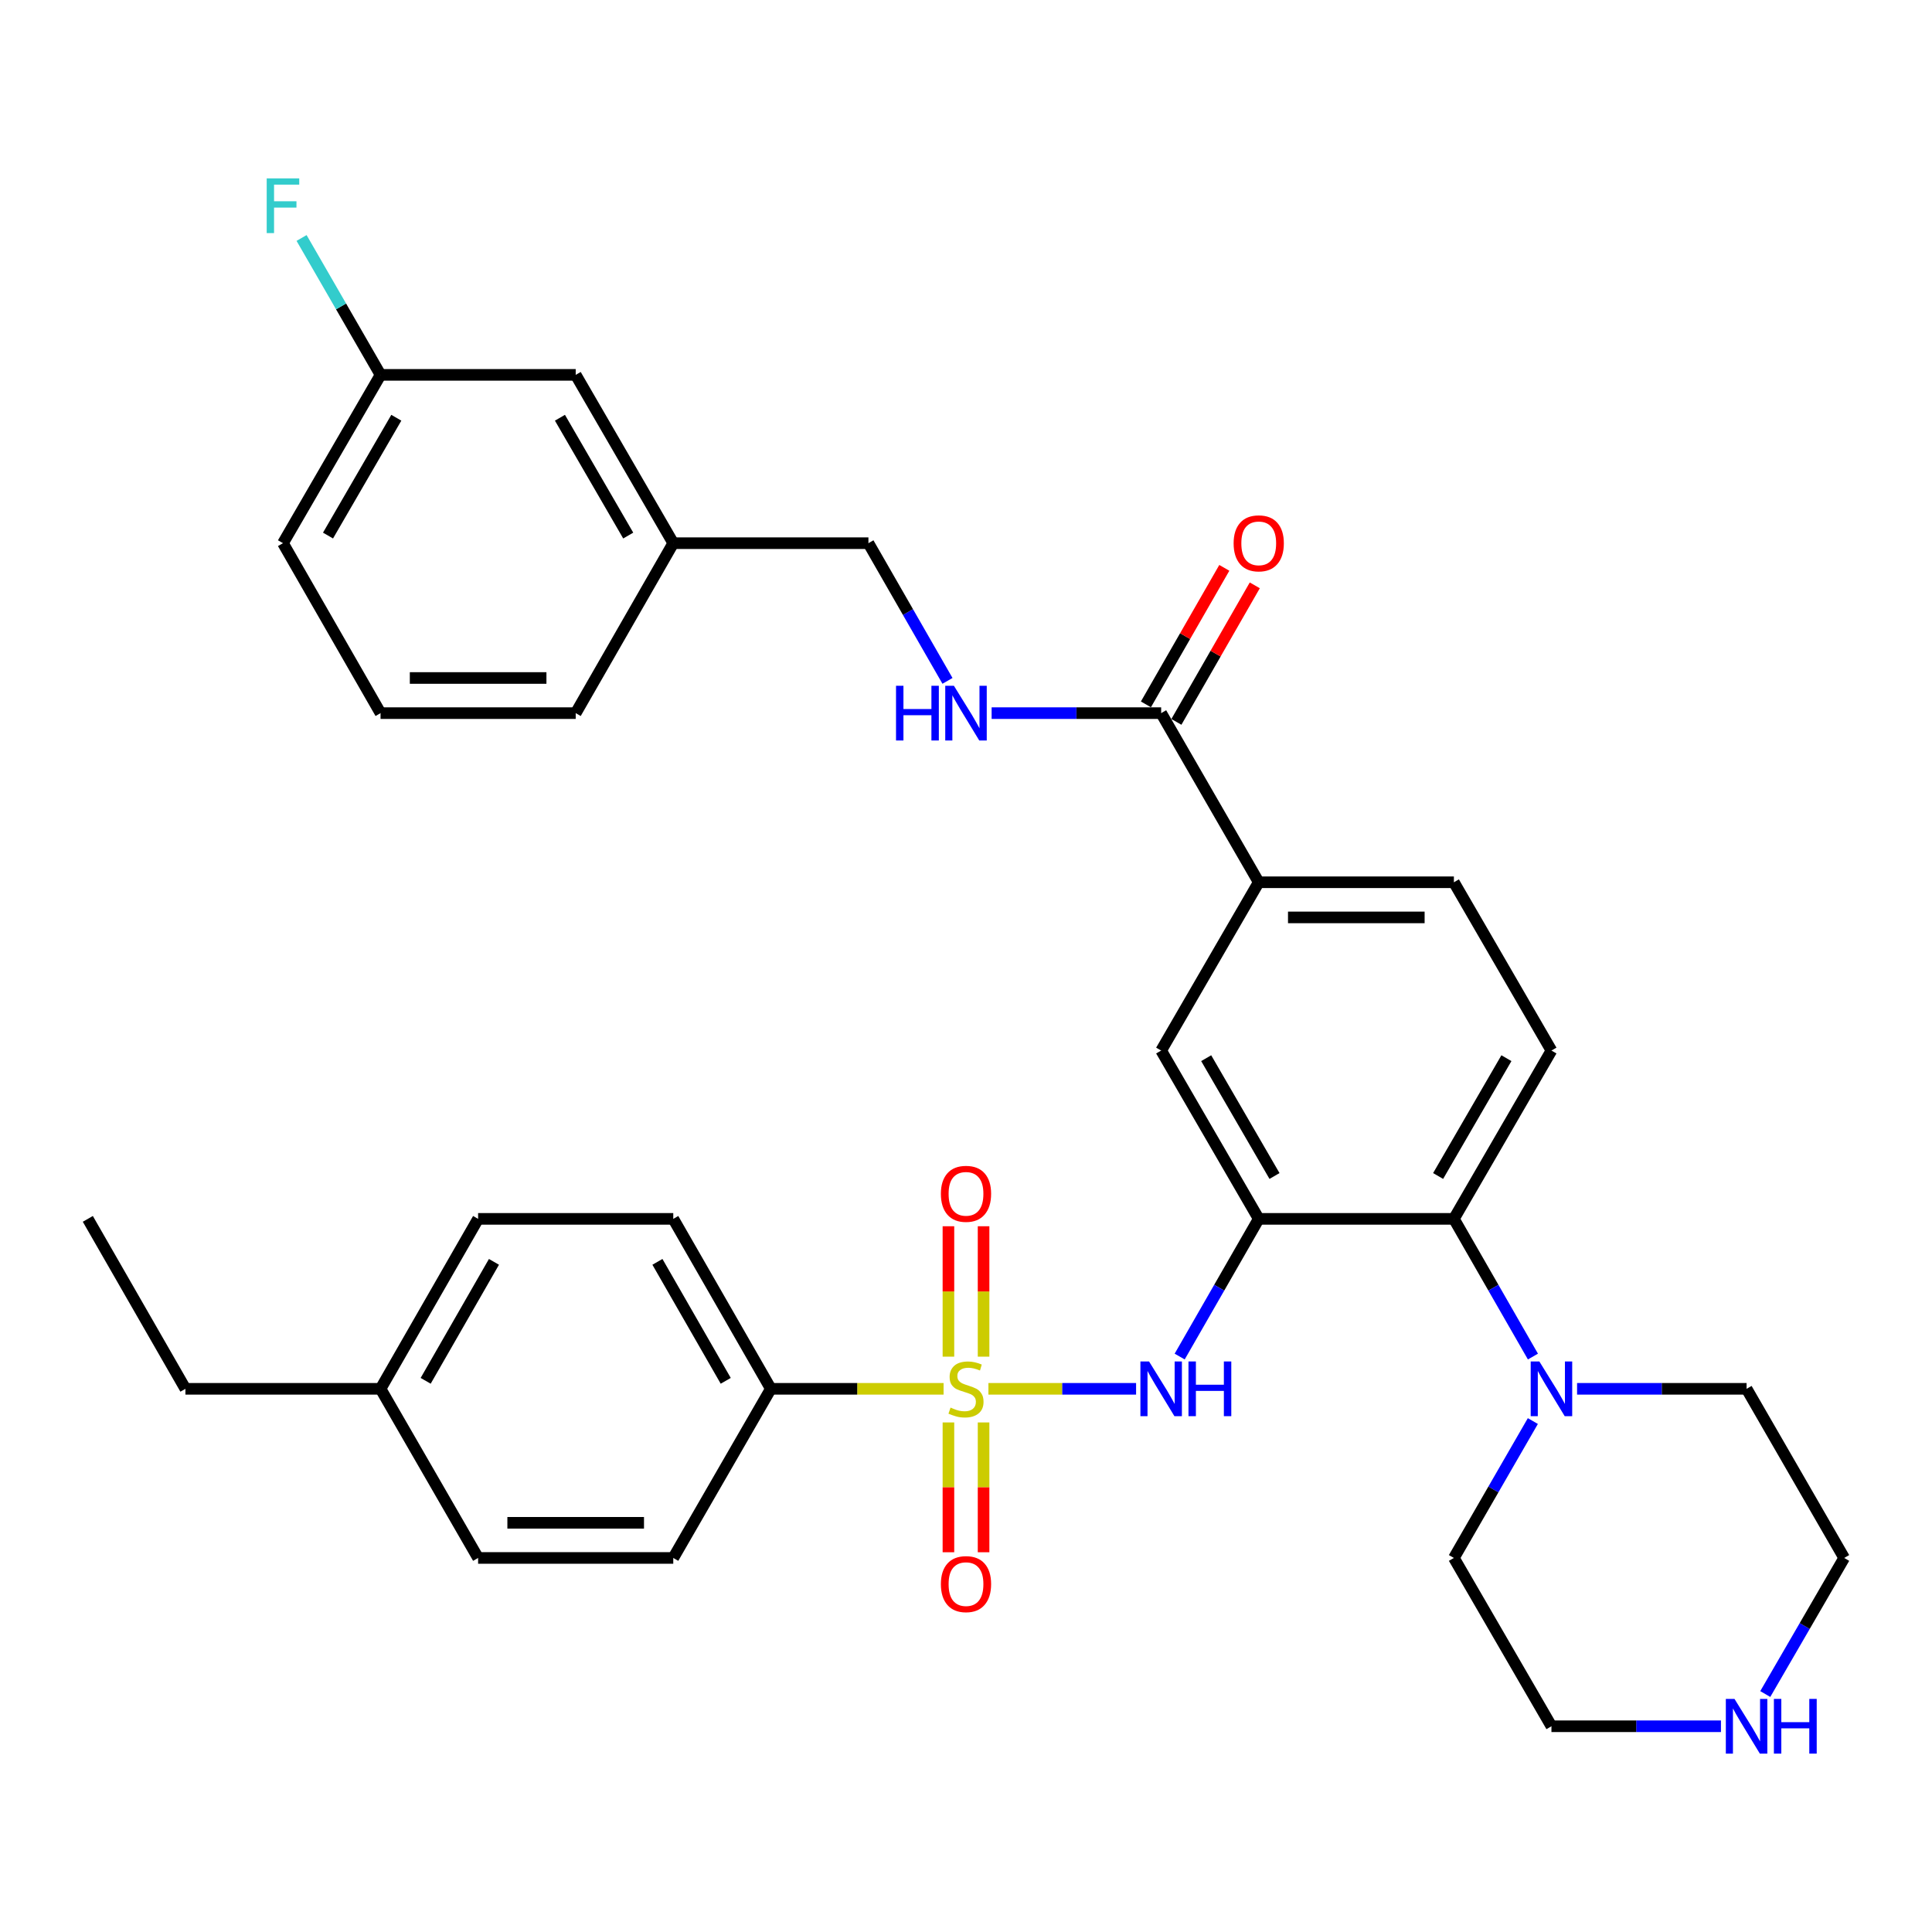 <?xml version='1.0' encoding='iso-8859-1'?>
<svg version='1.1' baseProfile='full'
              xmlns='http://www.w3.org/2000/svg'
                      xmlns:rdkit='http://www.rdkit.org/xml'
                      xmlns:xlink='http://www.w3.org/1999/xlink'
                  xml:space='preserve'
width='1000px' height='1000px' viewBox='0 0 1000 1000'>
<!-- END OF HEADER -->
<rect style='opacity:1.0;fill:#FFFFFF;stroke:none' width='1000' height='1000' x='0' y='0'> </rect>
<path class='bond-1' d='M 511.605,718.85 L 549.821,718.85' style='fill:none;fill-rule:evenodd;stroke:#CCCC00;stroke-width:6px;stroke-linecap:butt;stroke-linejoin:miter;stroke-opacity:1' />
<path class='bond-1' d='M 549.821,718.85 L 588.037,718.85' style='fill:none;fill-rule:evenodd;stroke:#0000FF;stroke-width:6px;stroke-linecap:butt;stroke-linejoin:miter;stroke-opacity:1' />
<path class='bond-5' d='M 488.395,718.85 L 443.691,718.85' style='fill:none;fill-rule:evenodd;stroke:#CCCC00;stroke-width:6px;stroke-linecap:butt;stroke-linejoin:miter;stroke-opacity:1' />
<path class='bond-5' d='M 443.691,718.85 L 398.988,718.85' style='fill:none;fill-rule:evenodd;stroke:#000000;stroke-width:6px;stroke-linecap:butt;stroke-linejoin:miter;stroke-opacity:1' />
<path class='bond-8' d='M 509.095,702.205 L 509.095,668.456' style='fill:none;fill-rule:evenodd;stroke:#CCCC00;stroke-width:6px;stroke-linecap:butt;stroke-linejoin:miter;stroke-opacity:1' />
<path class='bond-8' d='M 509.095,668.456 L 509.095,634.707' style='fill:none;fill-rule:evenodd;stroke:#FF0000;stroke-width:6px;stroke-linecap:butt;stroke-linejoin:miter;stroke-opacity:1' />
<path class='bond-8' d='M 490.905,702.205 L 490.905,668.456' style='fill:none;fill-rule:evenodd;stroke:#CCCC00;stroke-width:6px;stroke-linecap:butt;stroke-linejoin:miter;stroke-opacity:1' />
<path class='bond-8' d='M 490.905,668.456 L 490.905,634.707' style='fill:none;fill-rule:evenodd;stroke:#FF0000;stroke-width:6px;stroke-linecap:butt;stroke-linejoin:miter;stroke-opacity:1' />
<path class='bond-9' d='M 490.905,736.255 L 490.905,769.849' style='fill:none;fill-rule:evenodd;stroke:#CCCC00;stroke-width:6px;stroke-linecap:butt;stroke-linejoin:miter;stroke-opacity:1' />
<path class='bond-9' d='M 490.905,769.849 L 490.905,803.442' style='fill:none;fill-rule:evenodd;stroke:#FF0000;stroke-width:6px;stroke-linecap:butt;stroke-linejoin:miter;stroke-opacity:1' />
<path class='bond-9' d='M 509.095,736.255 L 509.095,769.849' style='fill:none;fill-rule:evenodd;stroke:#CCCC00;stroke-width:6px;stroke-linecap:butt;stroke-linejoin:miter;stroke-opacity:1' />
<path class='bond-9' d='M 509.095,769.849 L 509.095,803.442' style='fill:none;fill-rule:evenodd;stroke:#FF0000;stroke-width:6px;stroke-linecap:butt;stroke-linejoin:miter;stroke-opacity:1' />
<path class='bond-0' d='M 651.519,630.884 L 631.058,666.519' style='fill:none;fill-rule:evenodd;stroke:#000000;stroke-width:6px;stroke-linecap:butt;stroke-linejoin:miter;stroke-opacity:1' />
<path class='bond-0' d='M 631.058,666.519 L 610.598,702.154' style='fill:none;fill-rule:evenodd;stroke:#0000FF;stroke-width:6px;stroke-linecap:butt;stroke-linejoin:miter;stroke-opacity:1' />
<path class='bond-2' d='M 651.519,630.884 L 752.531,630.884' style='fill:none;fill-rule:evenodd;stroke:#000000;stroke-width:6px;stroke-linecap:butt;stroke-linejoin:miter;stroke-opacity:1' />
<path class='bond-6' d='M 651.519,630.884 L 601.012,543.766' style='fill:none;fill-rule:evenodd;stroke:#000000;stroke-width:6px;stroke-linecap:butt;stroke-linejoin:miter;stroke-opacity:1' />
<path class='bond-6' d='M 659.679,608.693 L 624.324,547.711' style='fill:none;fill-rule:evenodd;stroke:#000000;stroke-width:6px;stroke-linecap:butt;stroke-linejoin:miter;stroke-opacity:1' />
<path class='bond-3' d='M 752.531,630.884 L 772.987,666.519' style='fill:none;fill-rule:evenodd;stroke:#000000;stroke-width:6px;stroke-linecap:butt;stroke-linejoin:miter;stroke-opacity:1' />
<path class='bond-3' d='M 772.987,666.519 L 793.443,702.154' style='fill:none;fill-rule:evenodd;stroke:#0000FF;stroke-width:6px;stroke-linecap:butt;stroke-linejoin:miter;stroke-opacity:1' />
<path class='bond-11' d='M 752.531,630.884 L 803.027,543.766' style='fill:none;fill-rule:evenodd;stroke:#000000;stroke-width:6px;stroke-linecap:butt;stroke-linejoin:miter;stroke-opacity:1' />
<path class='bond-11' d='M 744.368,608.694 L 779.716,547.712' style='fill:none;fill-rule:evenodd;stroke:#000000;stroke-width:6px;stroke-linecap:butt;stroke-linejoin:miter;stroke-opacity:1' />
<path class='bond-25' d='M 816.292,718.85 L 860.161,718.85' style='fill:none;fill-rule:evenodd;stroke:#0000FF;stroke-width:6px;stroke-linecap:butt;stroke-linejoin:miter;stroke-opacity:1' />
<path class='bond-25' d='M 860.161,718.85 L 904.029,718.85' style='fill:none;fill-rule:evenodd;stroke:#000000;stroke-width:6px;stroke-linecap:butt;stroke-linejoin:miter;stroke-opacity:1' />
<path class='bond-26' d='M 793.402,735.537 L 772.966,770.964' style='fill:none;fill-rule:evenodd;stroke:#0000FF;stroke-width:6px;stroke-linecap:butt;stroke-linejoin:miter;stroke-opacity:1' />
<path class='bond-26' d='M 772.966,770.964 L 752.531,806.392' style='fill:none;fill-rule:evenodd;stroke:#000000;stroke-width:6px;stroke-linecap:butt;stroke-linejoin:miter;stroke-opacity:1' />
<path class='bond-4' d='M 601.012,369.116 L 651.519,456.658' style='fill:none;fill-rule:evenodd;stroke:#000000;stroke-width:6px;stroke-linecap:butt;stroke-linejoin:miter;stroke-opacity:1' />
<path class='bond-10' d='M 601.012,369.116 L 557.139,369.116' style='fill:none;fill-rule:evenodd;stroke:#000000;stroke-width:6px;stroke-linecap:butt;stroke-linejoin:miter;stroke-opacity:1' />
<path class='bond-10' d='M 557.139,369.116 L 513.265,369.116' style='fill:none;fill-rule:evenodd;stroke:#0000FF;stroke-width:6px;stroke-linecap:butt;stroke-linejoin:miter;stroke-opacity:1' />
<path class='bond-14' d='M 608.9,373.645 L 629.187,338.31' style='fill:none;fill-rule:evenodd;stroke:#000000;stroke-width:6px;stroke-linecap:butt;stroke-linejoin:miter;stroke-opacity:1' />
<path class='bond-14' d='M 629.187,338.31 L 649.475,302.974' style='fill:none;fill-rule:evenodd;stroke:#FF0000;stroke-width:6px;stroke-linecap:butt;stroke-linejoin:miter;stroke-opacity:1' />
<path class='bond-14' d='M 593.125,364.588 L 613.413,329.253' style='fill:none;fill-rule:evenodd;stroke:#000000;stroke-width:6px;stroke-linecap:butt;stroke-linejoin:miter;stroke-opacity:1' />
<path class='bond-14' d='M 613.413,329.253 L 633.701,293.917' style='fill:none;fill-rule:evenodd;stroke:#FF0000;stroke-width:6px;stroke-linecap:butt;stroke-linejoin:miter;stroke-opacity:1' />
<path class='bond-15' d='M 398.988,718.85 L 348.481,630.884' style='fill:none;fill-rule:evenodd;stroke:#000000;stroke-width:6px;stroke-linecap:butt;stroke-linejoin:miter;stroke-opacity:1' />
<path class='bond-15' d='M 375.637,714.712 L 340.283,653.135' style='fill:none;fill-rule:evenodd;stroke:#000000;stroke-width:6px;stroke-linecap:butt;stroke-linejoin:miter;stroke-opacity:1' />
<path class='bond-16' d='M 398.988,718.85 L 348.481,806.392' style='fill:none;fill-rule:evenodd;stroke:#000000;stroke-width:6px;stroke-linecap:butt;stroke-linejoin:miter;stroke-opacity:1' />
<path class='bond-7' d='M 601.012,543.766 L 651.519,456.658' style='fill:none;fill-rule:evenodd;stroke:#000000;stroke-width:6px;stroke-linecap:butt;stroke-linejoin:miter;stroke-opacity:1' />
<path class='bond-13' d='M 651.519,456.658 L 752.531,456.658' style='fill:none;fill-rule:evenodd;stroke:#000000;stroke-width:6px;stroke-linecap:butt;stroke-linejoin:miter;stroke-opacity:1' />
<path class='bond-13' d='M 666.67,474.848 L 737.379,474.848' style='fill:none;fill-rule:evenodd;stroke:#000000;stroke-width:6px;stroke-linecap:butt;stroke-linejoin:miter;stroke-opacity:1' />
<path class='bond-17' d='M 490.414,352.421 L 469.954,316.785' style='fill:none;fill-rule:evenodd;stroke:#0000FF;stroke-width:6px;stroke-linecap:butt;stroke-linejoin:miter;stroke-opacity:1' />
<path class='bond-17' d='M 469.954,316.785 L 449.494,281.15' style='fill:none;fill-rule:evenodd;stroke:#000000;stroke-width:6px;stroke-linecap:butt;stroke-linejoin:miter;stroke-opacity:1' />
<path class='bond-35' d='M 803.027,543.766 L 752.531,456.658' style='fill:none;fill-rule:evenodd;stroke:#000000;stroke-width:6px;stroke-linecap:butt;stroke-linejoin:miter;stroke-opacity:1' />
<path class='bond-12' d='M 890.764,893.51 L 846.896,893.51' style='fill:none;fill-rule:evenodd;stroke:#0000FF;stroke-width:6px;stroke-linecap:butt;stroke-linejoin:miter;stroke-opacity:1' />
<path class='bond-12' d='M 846.896,893.51 L 803.027,893.51' style='fill:none;fill-rule:evenodd;stroke:#000000;stroke-width:6px;stroke-linecap:butt;stroke-linejoin:miter;stroke-opacity:1' />
<path class='bond-36' d='M 913.7,876.832 L 934.123,841.612' style='fill:none;fill-rule:evenodd;stroke:#0000FF;stroke-width:6px;stroke-linecap:butt;stroke-linejoin:miter;stroke-opacity:1' />
<path class='bond-36' d='M 934.123,841.612 L 954.545,806.392' style='fill:none;fill-rule:evenodd;stroke:#000000;stroke-width:6px;stroke-linecap:butt;stroke-linejoin:miter;stroke-opacity:1' />
<path class='bond-21' d='M 348.481,630.884 L 247.469,630.884' style='fill:none;fill-rule:evenodd;stroke:#000000;stroke-width:6px;stroke-linecap:butt;stroke-linejoin:miter;stroke-opacity:1' />
<path class='bond-22' d='M 348.481,806.392 L 247.469,806.392' style='fill:none;fill-rule:evenodd;stroke:#000000;stroke-width:6px;stroke-linecap:butt;stroke-linejoin:miter;stroke-opacity:1' />
<path class='bond-22' d='M 333.33,788.202 L 262.621,788.202' style='fill:none;fill-rule:evenodd;stroke:#000000;stroke-width:6px;stroke-linecap:butt;stroke-linejoin:miter;stroke-opacity:1' />
<path class='bond-20' d='M 449.494,281.15 L 348.481,281.15' style='fill:none;fill-rule:evenodd;stroke:#000000;stroke-width:6px;stroke-linecap:butt;stroke-linejoin:miter;stroke-opacity:1' />
<path class='bond-18' d='M 297.985,194.032 L 348.481,281.15' style='fill:none;fill-rule:evenodd;stroke:#000000;stroke-width:6px;stroke-linecap:butt;stroke-linejoin:miter;stroke-opacity:1' />
<path class='bond-18' d='M 289.823,216.222 L 325.17,277.204' style='fill:none;fill-rule:evenodd;stroke:#000000;stroke-width:6px;stroke-linecap:butt;stroke-linejoin:miter;stroke-opacity:1' />
<path class='bond-19' d='M 297.985,194.032 L 196.973,194.032' style='fill:none;fill-rule:evenodd;stroke:#000000;stroke-width:6px;stroke-linecap:butt;stroke-linejoin:miter;stroke-opacity:1' />
<path class='bond-24' d='M 196.973,194.032 L 176.534,158.605' style='fill:none;fill-rule:evenodd;stroke:#000000;stroke-width:6px;stroke-linecap:butt;stroke-linejoin:miter;stroke-opacity:1' />
<path class='bond-24' d='M 176.534,158.605 L 156.094,123.177' style='fill:none;fill-rule:evenodd;stroke:#33CCCC;stroke-width:6px;stroke-linecap:butt;stroke-linejoin:miter;stroke-opacity:1' />
<path class='bond-37' d='M 196.973,194.032 L 146.467,281.15' style='fill:none;fill-rule:evenodd;stroke:#000000;stroke-width:6px;stroke-linecap:butt;stroke-linejoin:miter;stroke-opacity:1' />
<path class='bond-37' d='M 205.133,216.223 L 169.779,277.205' style='fill:none;fill-rule:evenodd;stroke:#000000;stroke-width:6px;stroke-linecap:butt;stroke-linejoin:miter;stroke-opacity:1' />
<path class='bond-31' d='M 348.481,281.15 L 297.985,369.116' style='fill:none;fill-rule:evenodd;stroke:#000000;stroke-width:6px;stroke-linecap:butt;stroke-linejoin:miter;stroke-opacity:1' />
<path class='bond-34' d='M 247.469,630.884 L 196.973,718.85' style='fill:none;fill-rule:evenodd;stroke:#000000;stroke-width:6px;stroke-linecap:butt;stroke-linejoin:miter;stroke-opacity:1' />
<path class='bond-34' d='M 255.67,653.134 L 220.323,714.711' style='fill:none;fill-rule:evenodd;stroke:#000000;stroke-width:6px;stroke-linecap:butt;stroke-linejoin:miter;stroke-opacity:1' />
<path class='bond-23' d='M 247.469,806.392 L 196.973,718.85' style='fill:none;fill-rule:evenodd;stroke:#000000;stroke-width:6px;stroke-linecap:butt;stroke-linejoin:miter;stroke-opacity:1' />
<path class='bond-32' d='M 196.973,718.85 L 95.971,718.85' style='fill:none;fill-rule:evenodd;stroke:#000000;stroke-width:6px;stroke-linecap:butt;stroke-linejoin:miter;stroke-opacity:1' />
<path class='bond-28' d='M 904.029,718.85 L 954.545,806.392' style='fill:none;fill-rule:evenodd;stroke:#000000;stroke-width:6px;stroke-linecap:butt;stroke-linejoin:miter;stroke-opacity:1' />
<path class='bond-27' d='M 752.531,806.392 L 803.027,893.51' style='fill:none;fill-rule:evenodd;stroke:#000000;stroke-width:6px;stroke-linecap:butt;stroke-linejoin:miter;stroke-opacity:1' />
<path class='bond-29' d='M 196.973,369.116 L 297.985,369.116' style='fill:none;fill-rule:evenodd;stroke:#000000;stroke-width:6px;stroke-linecap:butt;stroke-linejoin:miter;stroke-opacity:1' />
<path class='bond-29' d='M 212.125,350.927 L 282.834,350.927' style='fill:none;fill-rule:evenodd;stroke:#000000;stroke-width:6px;stroke-linecap:butt;stroke-linejoin:miter;stroke-opacity:1' />
<path class='bond-30' d='M 196.973,369.116 L 146.467,281.15' style='fill:none;fill-rule:evenodd;stroke:#000000;stroke-width:6px;stroke-linecap:butt;stroke-linejoin:miter;stroke-opacity:1' />
<path class='bond-33' d='M 95.971,718.85 L 45.455,630.884' style='fill:none;fill-rule:evenodd;stroke:#000000;stroke-width:6px;stroke-linecap:butt;stroke-linejoin:miter;stroke-opacity:1' />
<path  class='atom-0' d='M 492 728.57
Q 492.32 728.69, 493.64 729.25
Q 494.96 729.81, 496.4 730.17
Q 497.88 730.49, 499.32 730.49
Q 502 730.49, 503.56 729.21
Q 505.12 727.89, 505.12 725.61
Q 505.12 724.05, 504.32 723.09
Q 503.56 722.13, 502.36 721.61
Q 501.16 721.09, 499.16 720.49
Q 496.64 719.73, 495.12 719.01
Q 493.64 718.29, 492.56 716.77
Q 491.52 715.25, 491.52 712.69
Q 491.52 709.13, 493.92 706.93
Q 496.36 704.73, 501.16 704.73
Q 504.44 704.73, 508.16 706.29
L 507.24 709.37
Q 503.84 707.97, 501.28 707.97
Q 498.52 707.97, 497 709.13
Q 495.48 710.25, 495.52 712.21
Q 495.52 713.73, 496.28 714.65
Q 497.08 715.57, 498.2 716.09
Q 499.36 716.61, 501.28 717.21
Q 503.84 718.01, 505.36 718.81
Q 506.88 719.61, 507.96 721.25
Q 509.08 722.85, 509.08 725.61
Q 509.08 729.53, 506.44 731.65
Q 503.84 733.73, 499.48 733.73
Q 496.96 733.73, 495.04 733.17
Q 493.16 732.65, 490.92 731.73
L 492 728.57
' fill='#CCCC00'/>
<path  class='atom-2' d='M 594.752 704.69
L 604.032 719.69
Q 604.952 721.17, 606.432 723.85
Q 607.912 726.53, 607.992 726.69
L 607.992 704.69
L 611.752 704.69
L 611.752 733.01
L 607.872 733.01
L 597.912 716.61
Q 596.752 714.69, 595.512 712.49
Q 594.312 710.29, 593.952 709.61
L 593.952 733.01
L 590.272 733.01
L 590.272 704.69
L 594.752 704.69
' fill='#0000FF'/>
<path  class='atom-2' d='M 615.152 704.69
L 618.992 704.69
L 618.992 716.73
L 633.472 716.73
L 633.472 704.69
L 637.312 704.69
L 637.312 733.01
L 633.472 733.01
L 633.472 719.93
L 618.992 719.93
L 618.992 733.01
L 615.152 733.01
L 615.152 704.69
' fill='#0000FF'/>
<path  class='atom-4' d='M 796.767 704.69
L 806.047 719.69
Q 806.967 721.17, 808.447 723.85
Q 809.927 726.53, 810.007 726.69
L 810.007 704.69
L 813.767 704.69
L 813.767 733.01
L 809.887 733.01
L 799.927 716.61
Q 798.767 714.69, 797.527 712.49
Q 796.327 710.29, 795.967 709.61
L 795.967 733.01
L 792.287 733.01
L 792.287 704.69
L 796.767 704.69
' fill='#0000FF'/>
<path  class='atom-9' d='M 487 617.918
Q 487 611.118, 490.36 607.318
Q 493.72 603.518, 500 603.518
Q 506.28 603.518, 509.64 607.318
Q 513 611.118, 513 617.918
Q 513 624.798, 509.6 628.718
Q 506.2 632.598, 500 632.598
Q 493.76 632.598, 490.36 628.718
Q 487 624.838, 487 617.918
M 500 629.398
Q 504.32 629.398, 506.64 626.518
Q 509 623.598, 509 617.918
Q 509 612.358, 506.64 609.558
Q 504.32 606.718, 500 606.718
Q 495.68 606.718, 493.32 609.518
Q 491 612.318, 491 617.918
Q 491 623.638, 493.32 626.518
Q 495.68 629.398, 500 629.398
' fill='#FF0000'/>
<path  class='atom-10' d='M 487 819.932
Q 487 813.132, 490.36 809.332
Q 493.72 805.532, 500 805.532
Q 506.28 805.532, 509.64 809.332
Q 513 813.132, 513 819.932
Q 513 826.812, 509.6 830.732
Q 506.2 834.612, 500 834.612
Q 493.76 834.612, 490.36 830.732
Q 487 826.852, 487 819.932
M 500 831.412
Q 504.32 831.412, 506.64 828.532
Q 509 825.612, 509 819.932
Q 509 814.372, 506.64 811.572
Q 504.32 808.732, 500 808.732
Q 495.68 808.732, 493.32 811.532
Q 491 814.332, 491 819.932
Q 491 825.652, 493.32 828.532
Q 495.68 831.412, 500 831.412
' fill='#FF0000'/>
<path  class='atom-11' d='M 463.78 354.956
L 467.62 354.956
L 467.62 366.996
L 482.1 366.996
L 482.1 354.956
L 485.94 354.956
L 485.94 383.276
L 482.1 383.276
L 482.1 370.196
L 467.62 370.196
L 467.62 383.276
L 463.78 383.276
L 463.78 354.956
' fill='#0000FF'/>
<path  class='atom-11' d='M 493.74 354.956
L 503.02 369.956
Q 503.94 371.436, 505.42 374.116
Q 506.9 376.796, 506.98 376.956
L 506.98 354.956
L 510.74 354.956
L 510.74 383.276
L 506.86 383.276
L 496.9 366.876
Q 495.74 364.956, 494.5 362.756
Q 493.3 360.556, 492.94 359.876
L 492.94 383.276
L 489.26 383.276
L 489.26 354.956
L 493.74 354.956
' fill='#0000FF'/>
<path  class='atom-13' d='M 897.769 879.35
L 907.049 894.35
Q 907.969 895.83, 909.449 898.51
Q 910.929 901.19, 911.009 901.35
L 911.009 879.35
L 914.769 879.35
L 914.769 907.67
L 910.889 907.67
L 900.929 891.27
Q 899.769 889.35, 898.529 887.15
Q 897.329 884.95, 896.969 884.27
L 896.969 907.67
L 893.289 907.67
L 893.289 879.35
L 897.769 879.35
' fill='#0000FF'/>
<path  class='atom-13' d='M 918.169 879.35
L 922.009 879.35
L 922.009 891.39
L 936.489 891.39
L 936.489 879.35
L 940.329 879.35
L 940.329 907.67
L 936.489 907.67
L 936.489 894.59
L 922.009 894.59
L 922.009 907.67
L 918.169 907.67
L 918.169 879.35
' fill='#0000FF'/>
<path  class='atom-15' d='M 638.519 281.23
Q 638.519 274.43, 641.879 270.63
Q 645.239 266.83, 651.519 266.83
Q 657.799 266.83, 661.159 270.63
Q 664.519 274.43, 664.519 281.23
Q 664.519 288.11, 661.119 292.03
Q 657.719 295.91, 651.519 295.91
Q 645.279 295.91, 641.879 292.03
Q 638.519 288.15, 638.519 281.23
M 651.519 292.71
Q 655.839 292.71, 658.159 289.83
Q 660.519 286.91, 660.519 281.23
Q 660.519 275.67, 658.159 272.87
Q 655.839 270.03, 651.519 270.03
Q 647.199 270.03, 644.839 272.83
Q 642.519 275.63, 642.519 281.23
Q 642.519 286.95, 644.839 289.83
Q 647.199 292.71, 651.519 292.71
' fill='#FF0000'/>
<path  class='atom-25' d='M 138.047 92.33
L 154.887 92.33
L 154.887 95.57
L 141.847 95.57
L 141.847 104.17
L 153.447 104.17
L 153.447 107.45
L 141.847 107.45
L 141.847 120.65
L 138.047 120.65
L 138.047 92.33
' fill='#33CCCC'/>
</svg>
